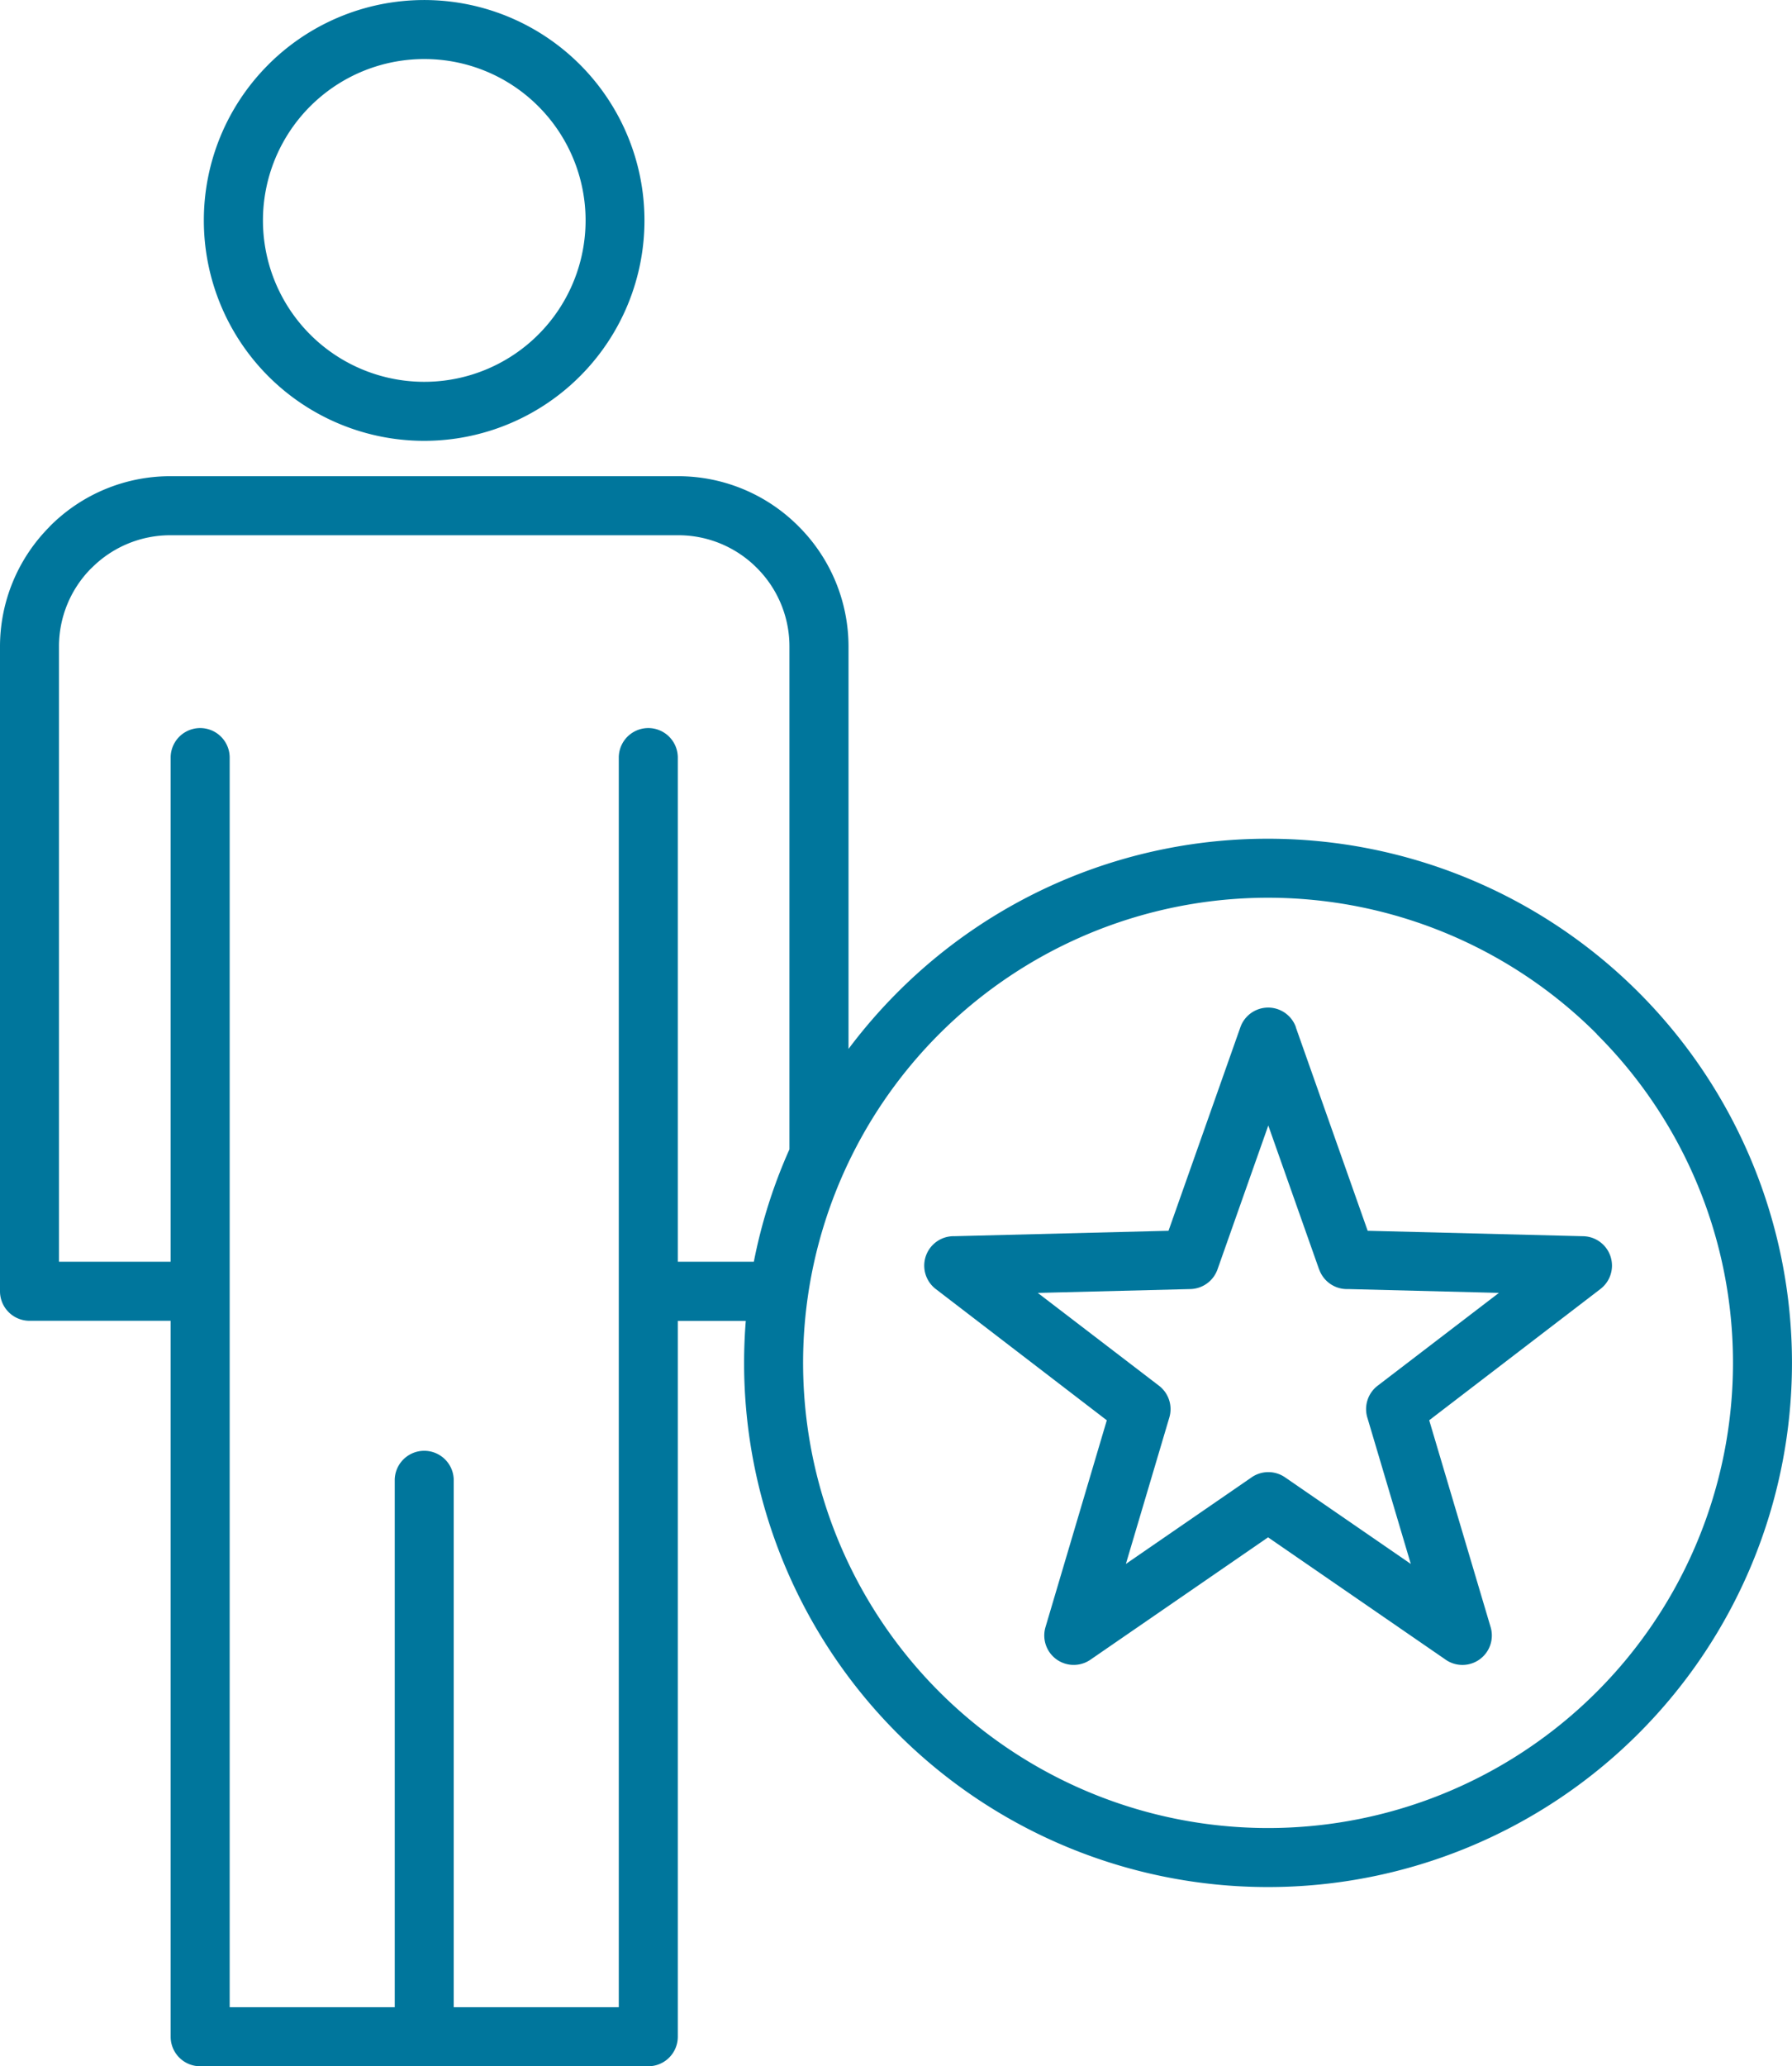 <svg id="Group_23989" data-name="Group 23989" xmlns="http://www.w3.org/2000/svg" xmlns:xlink="http://www.w3.org/1999/xlink" width="61.818" height="71.248" viewBox="0 0 61.818 71.248">
  <defs>
    <clipPath id="clip-path">
      <rect id="Rectangle_14945" data-name="Rectangle 14945" width="61.818" height="71.248" fill="#00769c"/>
    </clipPath>
  </defs>
  <g id="Group_23988" data-name="Group 23988" clip-path="url(#clip-path)">
    <path id="Path_20695" data-name="Path 20695" d="M43.743,28.921A18.074,18.074,0,1,1,25.669,47q0-.733.058-1.452H23.382V70.23a1.018,1.018,0,0,1-1.018,1.018H6.9A1.018,1.018,0,0,1,5.887,70.23V45.543H1.018A1.018,1.018,0,0,1,0,44.525V22.291a5.852,5.852,0,0,1,1.668-4.086l.056-.061A5.854,5.854,0,0,1,5.871,16.42H23.4a5.855,5.855,0,0,1,4.141,1.722l.006.006a5.854,5.854,0,0,1,1.724,4.143V36.168a18.2,18.2,0,0,1,1.693-1.953,18.019,18.019,0,0,1,12.781-5.294M26.005,43.507a17.948,17.948,0,0,1,1.228-3.877V22.291a3.821,3.821,0,0,0-1.123-2.707l0,0A3.821,3.821,0,0,0,23.4,18.456H5.871a3.824,3.824,0,0,0-2.708,1.127l-.048.045a3.82,3.82,0,0,0-1.08,2.663V43.507H5.887V26.123a1.018,1.018,0,1,1,2.036,0V69.212h5.694v-18.2a1.018,1.018,0,0,1,2.035,0v18.2h5.694V26.123a1.018,1.018,0,1,1,2.036,0V43.507ZM14.634,2.036a5.565,5.565,0,1,0,3.937,1.63,5.55,5.55,0,0,0-3.937-1.63m-5.376.191A7.6,7.6,0,1,1,7.032,7.6,7.58,7.58,0,0,1,9.259,2.227M55.085,35.654A16.039,16.039,0,1,0,59.782,47a15.99,15.99,0,0,0-4.7-11.341" fill="#00769c" fill-rule="evenodd"/>
    <path id="Path_20696" data-name="Path 20696" d="M169.42,171.347l2.479,7.018,7.437.188a1.014,1.014,0,0,1,.592,1.82l-5.906,4.526,2.12,7.137a1.015,1.015,0,0,1-1.579,1.1l-6.1-4.2-6.129,4.22a1.015,1.015,0,0,1-1.55-1.121L162.9,184.9,157,180.374a1.016,1.016,0,0,1,.646-1.822l7.383-.187,2.479-7.018a1.016,1.016,0,0,1,1.916,0m.8,8.352-1.753-4.964-1.753,4.964a1.019,1.019,0,0,1-.934.676l-5.265.133,4.181,3.2a1.016,1.016,0,0,1,.358,1.093l-1.5,5.052,4.323-2.976a1.015,1.015,0,0,1,1.168-.01l4.338,2.986-1.492-5.022a1.016,1.016,0,0,1,.349-1.124l4.182-3.2-5.2-.132a1.017,1.017,0,0,1-1-.677" transform="translate(-124.719 -135.926)" fill="#00769c" fill-rule="evenodd"/>
  </g>
</svg>
